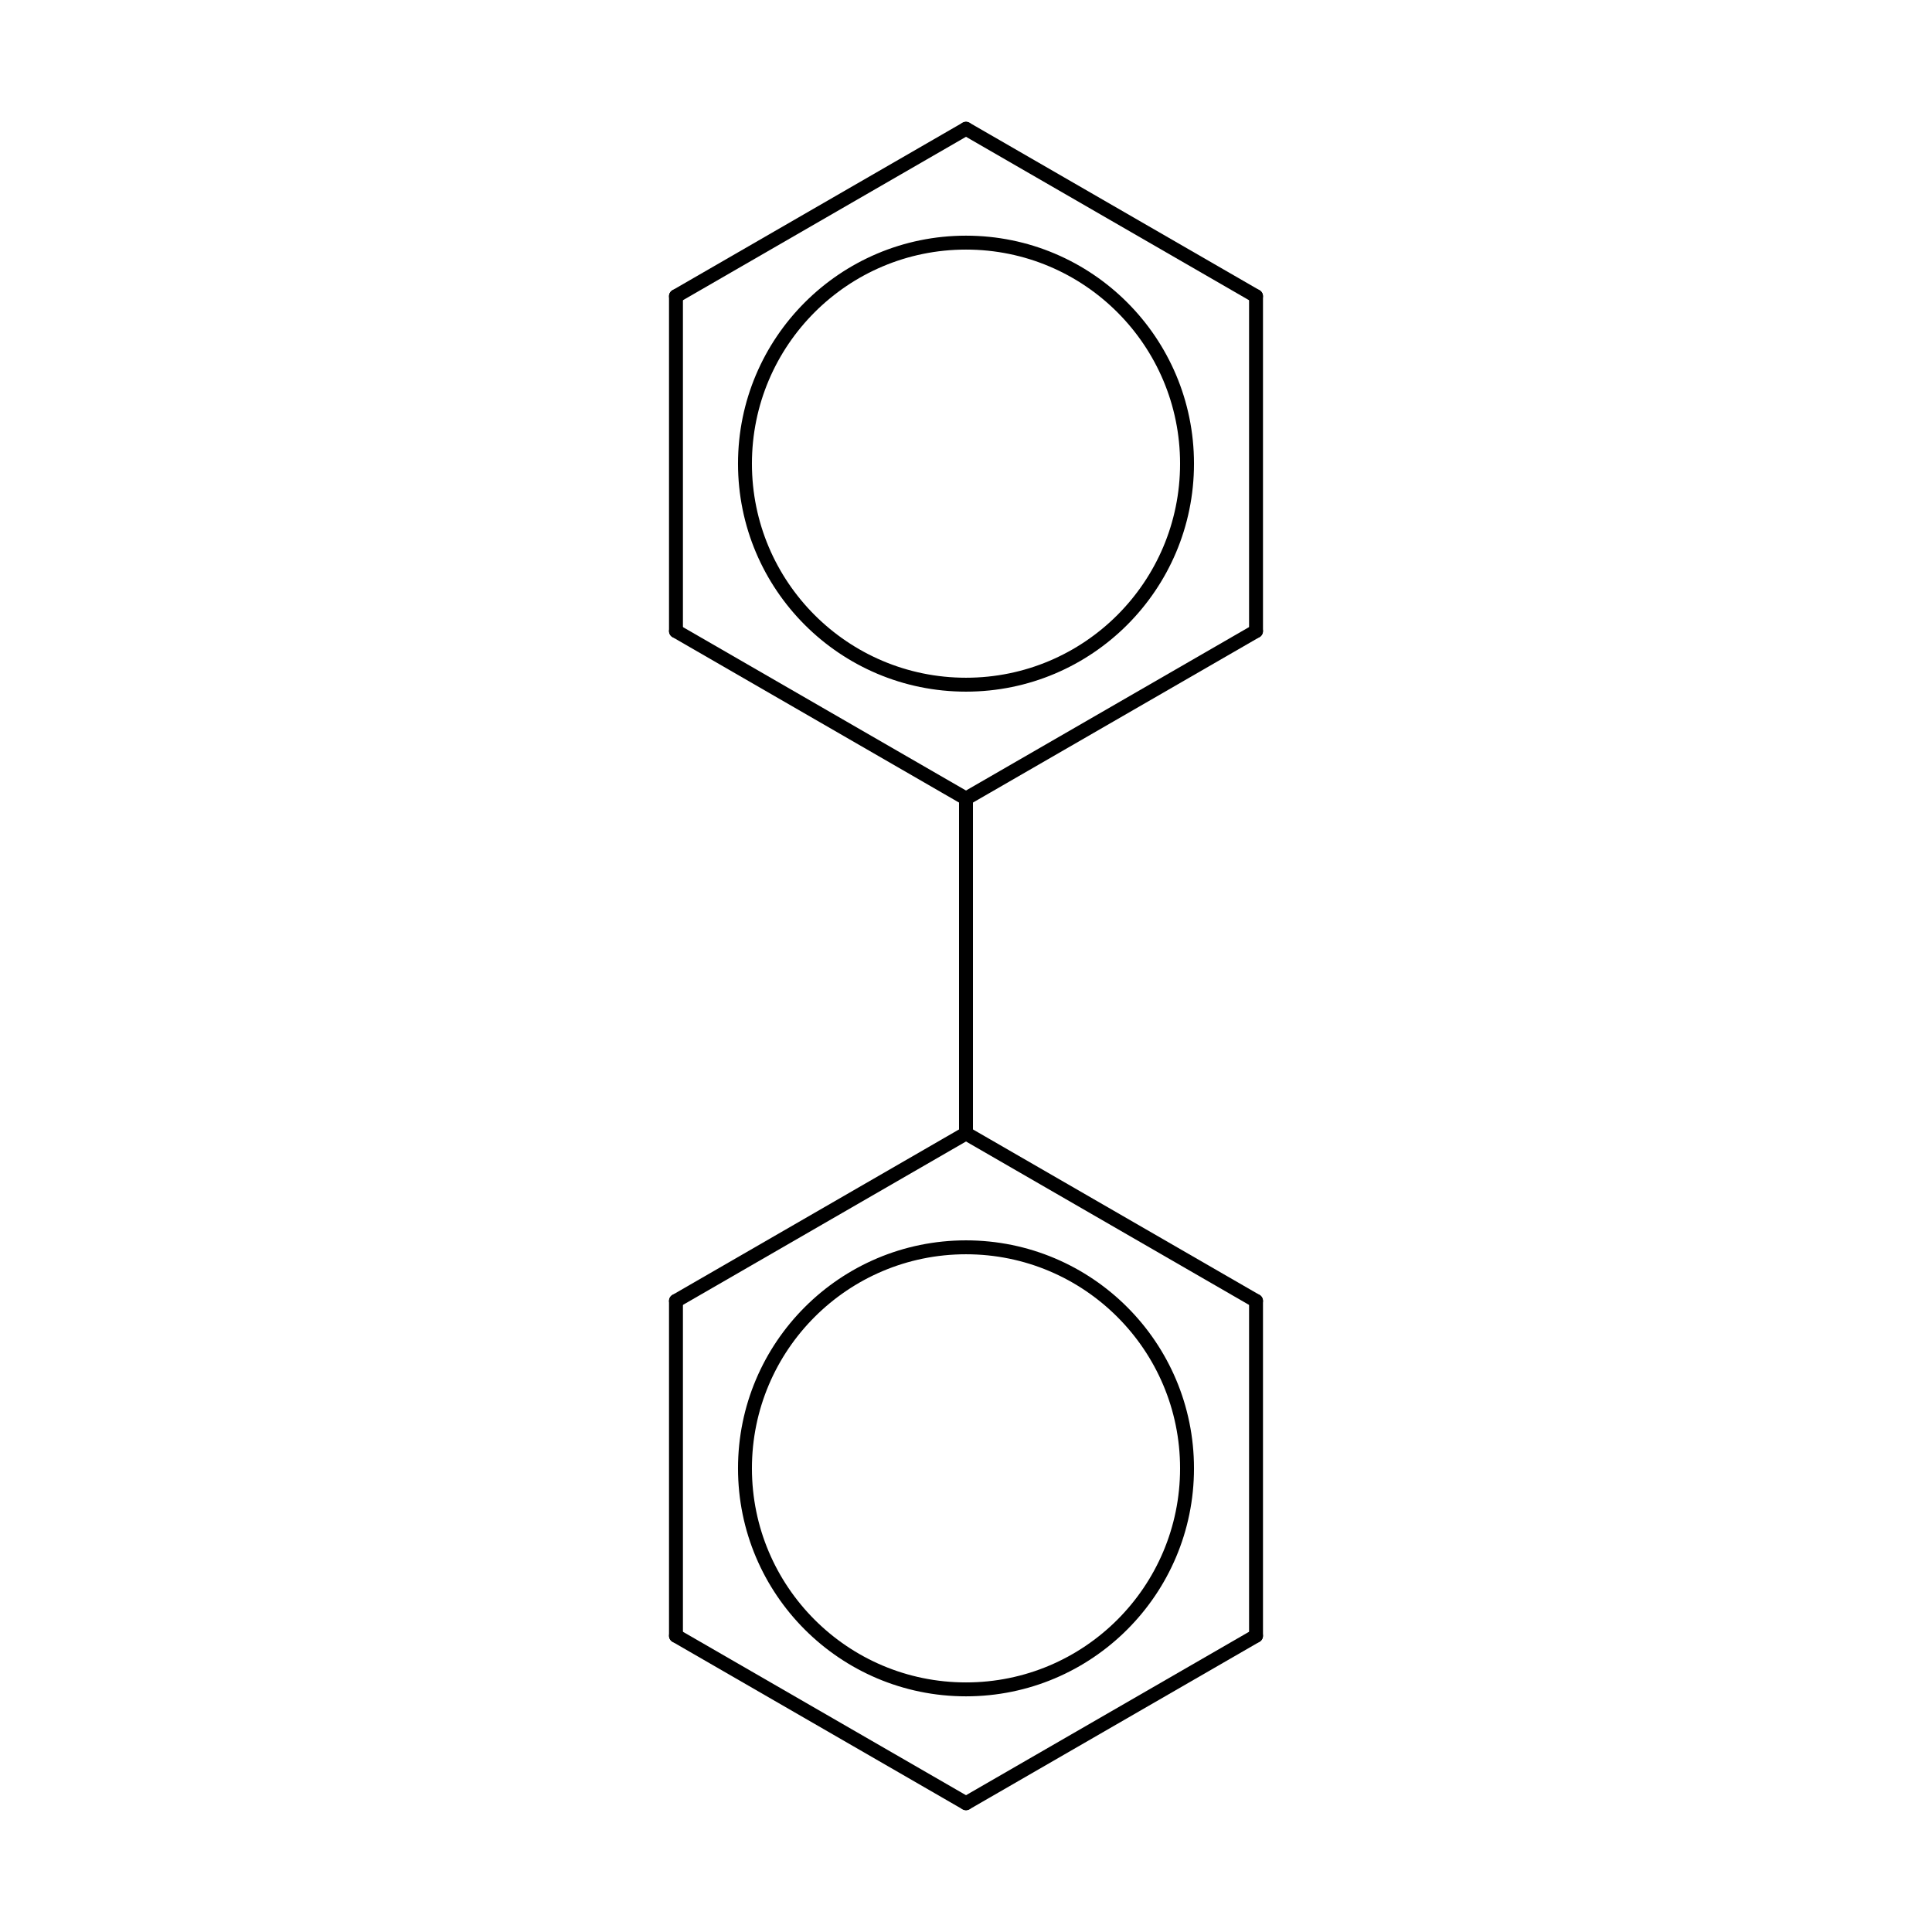 <?xml version="1.0"?>
<!DOCTYPE svg PUBLIC '-//W3C//DTD SVG 1.0//EN'
          'http://www.w3.org/TR/2001/REC-SVG-20010904/DTD/svg10.dtd'>
<svg fill-opacity="1" xmlns:xlink="http://www.w3.org/1999/xlink" color-rendering="auto" color-interpolation="auto" text-rendering="auto" stroke="black" stroke-linecap="square" width="300" stroke-miterlimit="10" shape-rendering="auto" stroke-opacity="1" fill="black" stroke-dasharray="none" font-weight="normal" stroke-width="1" height="300" xmlns="http://www.w3.org/2000/svg" font-family="'Dialog'" font-style="normal" stroke-linejoin="miter" font-size="12px" stroke-dashoffset="0" image-rendering="auto"
><!--Generated by Marvin with Batik SVG Generator--><defs id="genericDefs"
  /><g
  ><defs id="753321708293-defs1"
    ><clipPath clipPathUnits="userSpaceOnUse" id="75332170861-clipPath1"
      ><path d="M0 0 L300 0 L300 300 L0 300 L0 0 Z"
      /></clipPath
      ><clipPath clipPathUnits="userSpaceOnUse" id="75332170899-clipPath1"
      ><path d="M0 0 L0 300 L300 300 L300 0 Z"
      /></clipPath
    ></defs
    ><g text-rendering="geometricPrecision"
    ><path d="M196.116 202.002 L196.116 202.002 L196.116 254.005 C196.116 254.601 195.632 255.085 195.035 255.085 C194.439 255.085 193.955 254.601 193.955 254.005 L193.955 254.005 L193.955 202.002 C193.955 201.406 194.439 200.922 195.035 200.922 C195.632 200.922 196.116 201.406 196.116 202.002 Z" stroke="none" clip-path="url(#75332170861-clipPath1)"
    /></g
    ><g text-rendering="geometricPrecision"
    ><path d="M195.576 254.941 L195.576 254.941 L150.54 280.942 C150.024 281.24 149.363 281.063 149.064 280.546 C148.766 280.029 148.943 279.368 149.46 279.07 L149.46 279.07 L194.495 253.069 C195.012 252.771 195.673 252.948 195.971 253.464 C196.27 253.981 196.093 254.642 195.576 254.941 Z" stroke="none" clip-path="url(#75332170861-clipPath1)"
    /></g
    ><g text-rendering="geometricPrecision"
    ><path d="M149.46 280.942 L149.46 280.942 L104.424 254.941 C103.907 254.642 103.73 253.981 104.029 253.464 C104.327 252.948 104.988 252.771 105.505 253.069 L105.505 253.069 L150.54 279.07 C151.057 279.368 151.234 280.029 150.936 280.546 C150.637 281.063 149.976 281.24 149.46 280.942 Z" stroke="none" clip-path="url(#75332170861-clipPath1)"
    /></g
    ><g text-rendering="geometricPrecision"
    ><path d="M103.884 254.005 L103.884 254.005 L103.884 202.002 C103.884 201.406 104.368 200.922 104.965 200.922 C105.561 200.922 106.045 201.406 106.045 202.002 L106.045 202.002 L106.045 254.005 C106.045 254.601 105.561 255.085 104.965 255.085 C104.368 255.085 103.884 254.601 103.884 254.005 Z" stroke="none" clip-path="url(#75332170861-clipPath1)"
    /></g
    ><g text-rendering="geometricPrecision"
    ><path d="M104.424 201.067 L104.424 201.067 L149.46 175.065 C149.976 174.767 150.637 174.944 150.936 175.461 C151.234 175.978 151.057 176.639 150.54 176.937 L150.54 176.937 L105.505 202.938 C104.988 203.237 104.327 203.06 104.029 202.543 C103.73 202.026 103.907 201.365 104.424 201.067 Z" stroke="none" clip-path="url(#75332170861-clipPath1)"
    /></g
    ><g text-rendering="geometricPrecision"
    ><path d="M194.495 202.938 L194.495 202.938 L149.46 176.937 C148.943 176.639 148.766 175.978 149.064 175.461 C149.363 174.944 150.024 174.767 150.54 175.065 L150.54 175.065 L195.576 201.067 C196.093 201.365 196.27 202.026 195.971 202.543 C195.673 203.06 195.012 203.237 194.495 202.938 Z" stroke="none" clip-path="url(#75332170861-clipPath1)"
    /></g
    ><g text-rendering="geometricPrecision"
    ><path d="M148.919 176.001 L148.919 176.001 L148.919 123.999 C148.919 123.402 149.403 122.918 150 122.918 C150.597 122.918 151.081 123.402 151.081 123.999 L151.081 123.999 L151.081 176.001 C151.081 176.598 150.597 177.082 150 177.082 C149.403 177.082 148.919 176.598 148.919 176.001 Z" stroke="none" clip-path="url(#75332170861-clipPath1)"
    /></g
    ><g text-rendering="geometricPrecision"
    ><path d="M149.46 124.935 L149.46 124.935 L104.424 98.933 C103.907 98.635 103.73 97.974 104.029 97.457 C104.327 96.941 104.988 96.763 105.505 97.062 L105.505 97.062 L150.54 123.063 C151.057 123.361 151.234 124.022 150.936 124.539 C150.637 125.056 149.976 125.233 149.46 124.935 Z" stroke="none" clip-path="url(#75332170861-clipPath1)"
    /></g
    ><g text-rendering="geometricPrecision"
    ><path d="M103.884 97.998 L103.884 97.998 L103.884 45.995 C103.884 45.398 104.368 44.915 104.965 44.915 C105.561 44.915 106.045 45.398 106.045 45.995 L106.045 45.995 L106.045 97.998 C106.045 98.594 105.561 99.078 104.965 99.078 C104.368 99.078 103.884 98.594 103.884 97.998 Z" stroke="none" clip-path="url(#75332170861-clipPath1)"
    /></g
    ><g text-rendering="geometricPrecision"
    ><path d="M104.424 45.059 L104.424 45.059 L149.46 19.058 C149.976 18.76 150.637 18.937 150.936 19.454 C151.234 19.971 151.057 20.631 150.54 20.93 L150.54 20.93 L105.505 46.931 C104.988 47.229 104.327 47.052 104.029 46.535 C103.73 46.019 103.907 45.358 104.424 45.059 Z" stroke="none" clip-path="url(#75332170861-clipPath1)"
    /></g
    ><g text-rendering="geometricPrecision"
    ><path d="M150.54 19.058 L150.54 19.058 L195.576 45.059 C196.093 45.358 196.27 46.019 195.971 46.535 C195.673 47.052 195.012 47.229 194.495 46.931 L194.495 46.931 L149.46 20.93 C148.943 20.631 148.766 19.971 149.064 19.454 C149.363 18.937 150.024 18.76 150.54 19.058 Z" stroke="none" clip-path="url(#75332170861-clipPath1)"
    /></g
    ><g text-rendering="geometricPrecision"
    ><path d="M196.116 45.995 L196.116 45.995 L196.116 97.998 C196.116 98.594 195.632 99.078 195.035 99.078 C194.439 99.078 193.955 98.594 193.955 97.998 L193.955 97.998 L193.955 45.995 C193.955 45.398 194.439 44.915 195.035 44.915 C195.632 44.915 196.116 45.398 196.116 45.995 Z" stroke="none" clip-path="url(#75332170861-clipPath1)"
    /></g
    ><g text-rendering="geometricPrecision"
    ><path d="M149.46 123.063 L149.46 123.063 L194.495 97.062 C195.012 96.763 195.673 96.941 195.971 97.457 C196.27 97.974 196.093 98.635 195.576 98.933 L195.576 98.933 L150.54 124.935 C150.024 125.233 149.363 125.056 149.064 124.539 C148.766 124.022 148.943 123.361 149.46 123.063 Z" stroke="none" clip-path="url(#75332170861-clipPath1)"
    /></g
    ><g stroke-width="2.161" text-rendering="geometricPrecision"
    ><path fill="none" d="M184.322 228.004 C184.322 246.959 168.955 262.325 150 262.325 C131.045 262.325 115.678 246.959 115.678 228.004 C115.678 209.048 131.045 193.682 150 193.682 C168.955 193.682 184.322 209.048 184.322 228.004 Z" clip-path="url(#75332170899-clipPath1)"
    /></g
    ><g stroke-width="2.161" text-rendering="geometricPrecision"
    ><path fill="none" d="M184.322 71.996 C184.322 90.952 168.955 106.318 150 106.318 C131.045 106.318 115.678 90.952 115.678 71.996 C115.678 53.041 131.045 37.675 150 37.675 C168.955 37.675 184.322 53.041 184.322 71.996 Z" clip-path="url(#75332170899-clipPath1)"
    /></g
  ></g
></svg
>
